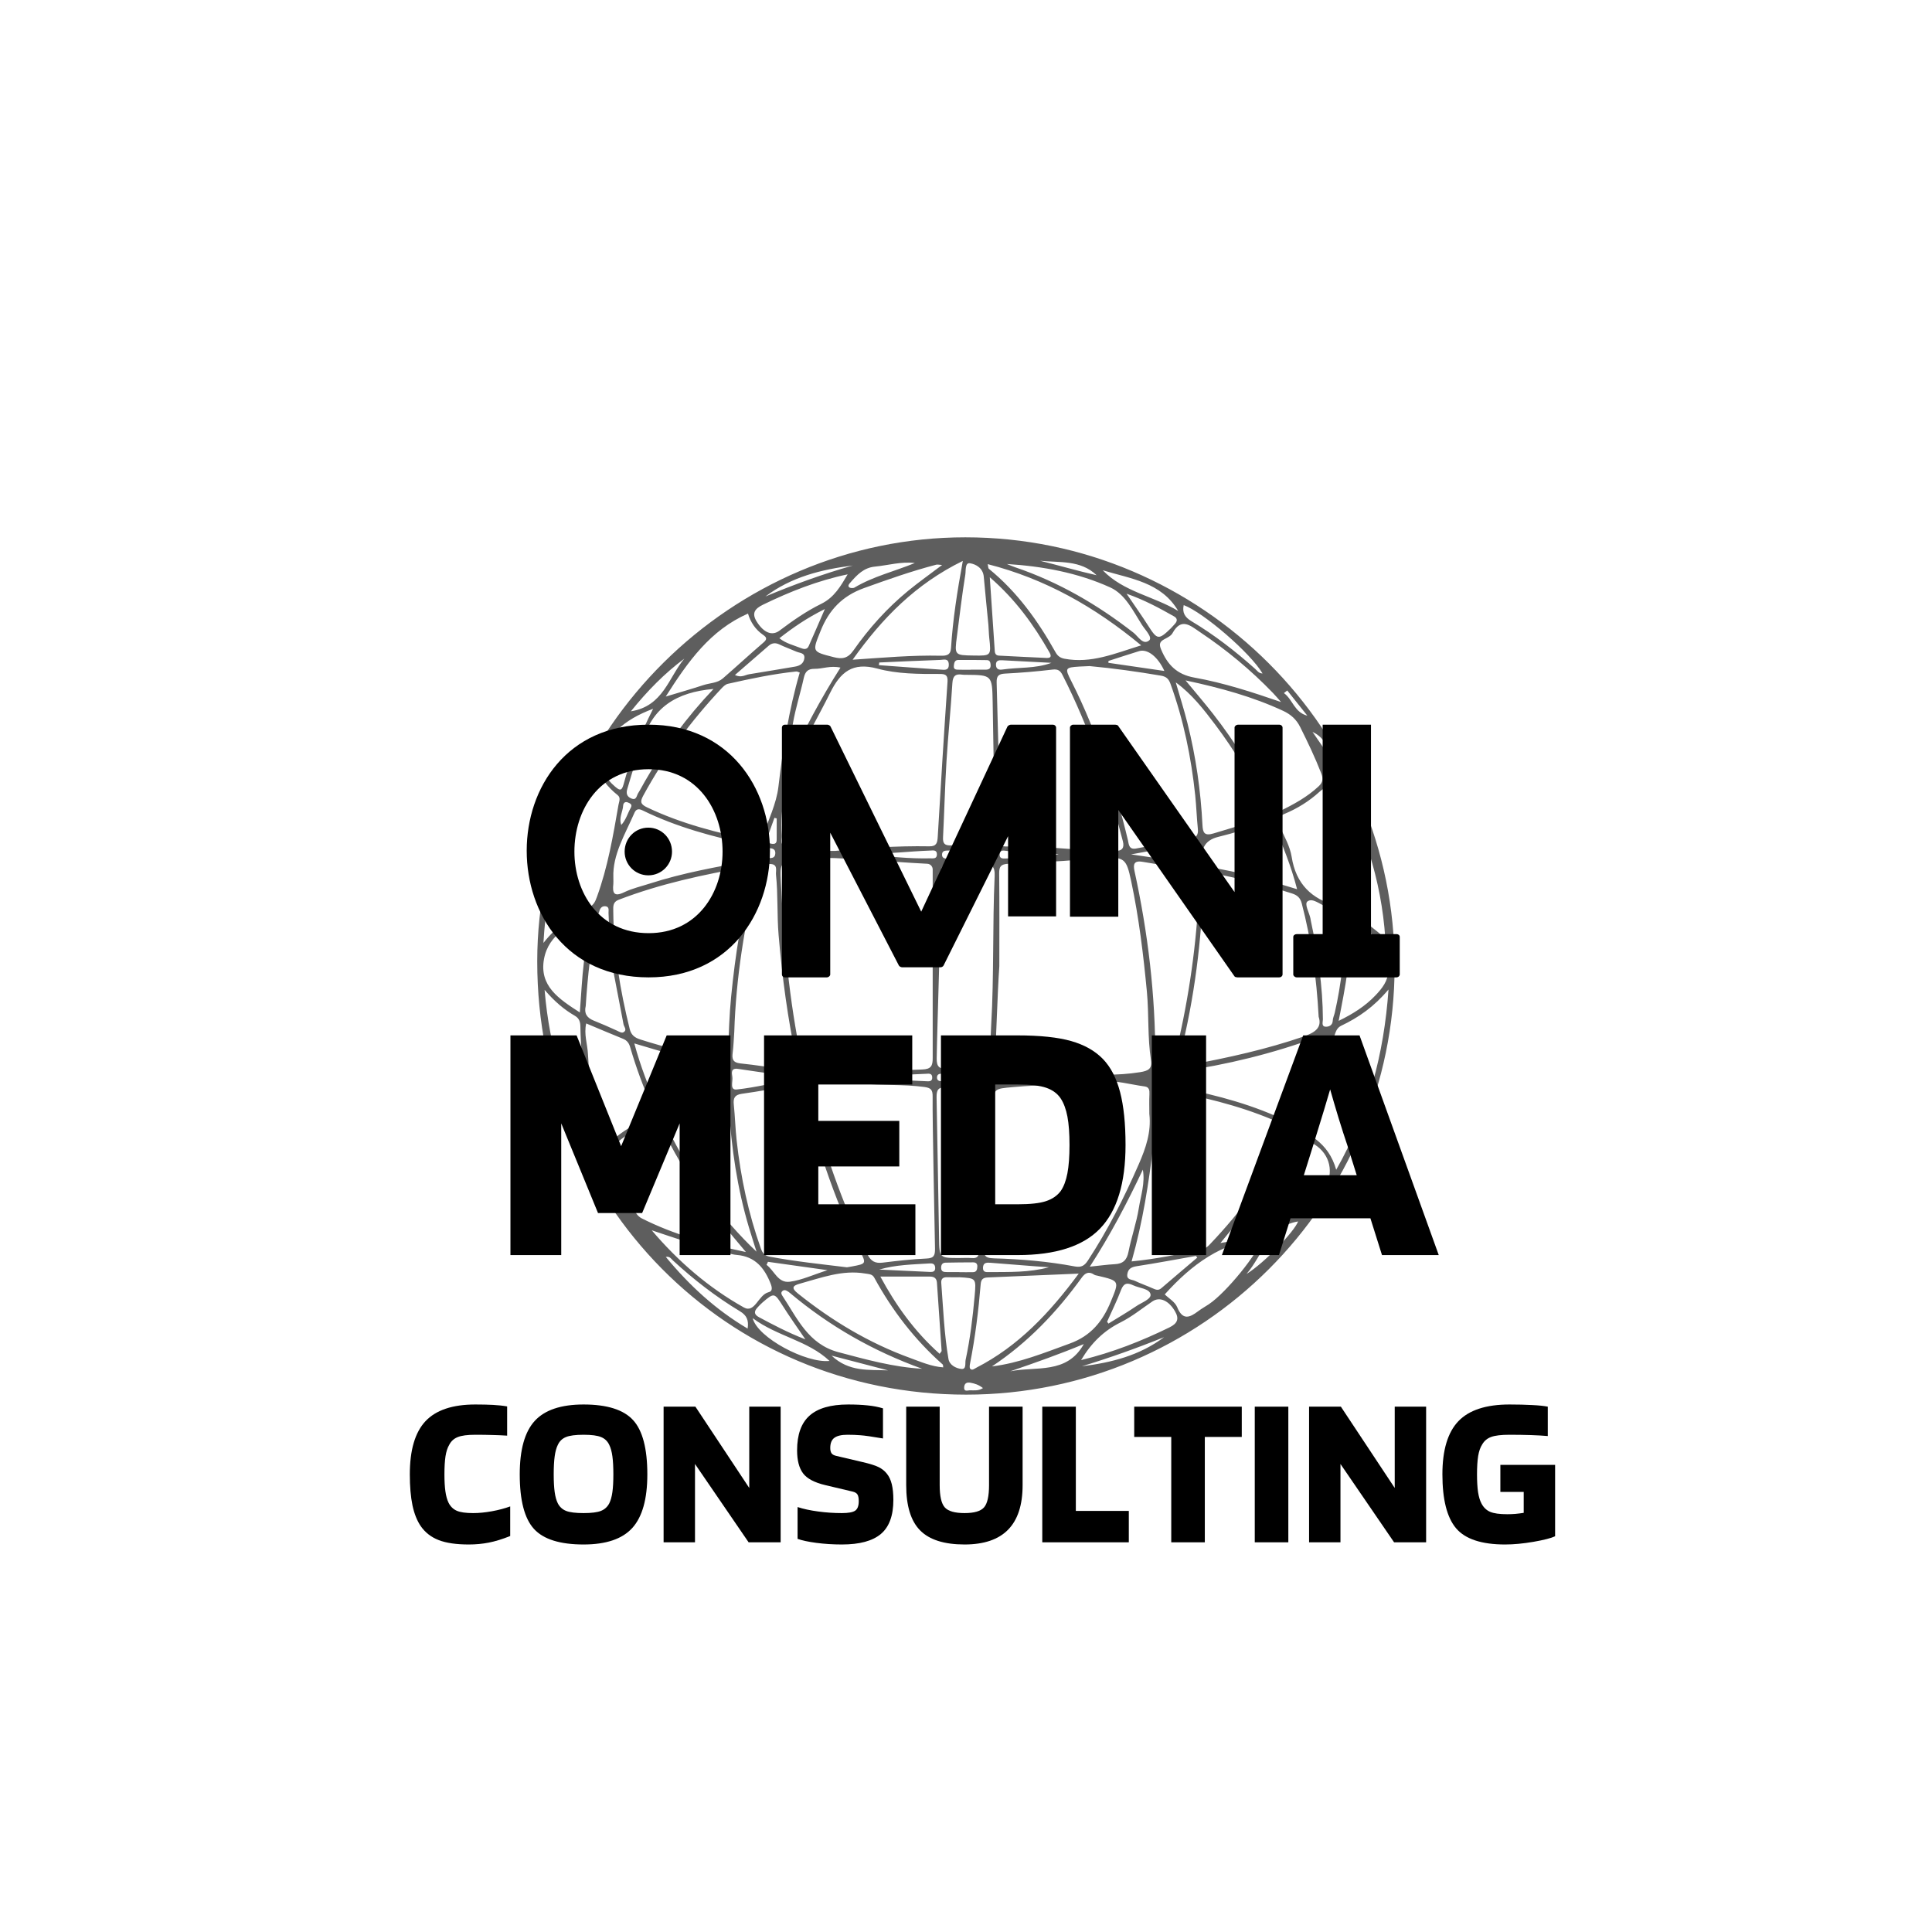 <svg xmlns="http://www.w3.org/2000/svg" xmlns:xlink="http://www.w3.org/1999/xlink" width="500" zoomAndPan="magnify" viewBox="0 0 375 375" height="500" preserveAspectRatio="xMidYMid meet" version="1.0"><defs><filter x="0%" y="0%" width="100%" height="100%" id="52863ff8c0"><feColorMatrix values="0 0 0 0 1 0 0 0 0 1 0 0 0 0 1 0 0 0 1 0" color-interpolation-filters="sRGB"/></filter><g/><mask id="0515496487"><g filter="url(#52863ff8c0)"><rect x="-37.5" width="450" fill="#000000" y="-37.5" height="450" fill-opacity="0.63"/></g></mask><clipPath id="c2d895582e"><path d="M 0.188 1.293 L 166.688 1.293 L 166.688 167.719 L 0.188 167.719 Z M 0.188 1.293 " clip-rule="nonzero"/></clipPath><clipPath id="86ec1f0a11"><rect x="0" width="167" y="0" height="168"/></clipPath></defs><g mask="url(#0515496487)"><g transform="matrix(1, 0, 0, 1, 104, 103)"><g clip-path="url(#86ec1f0a11)"><g clip-path="url(#c2d895582e)"><path fill="#000000" d="M 83.379 1.293 C 38.012 1.289 0.293 38.652 0.277 83.609 C 0.262 130.543 37.043 167.695 83.527 167.699 C 129.371 167.699 166.645 130.453 166.695 84.582 C 166.75 38.75 129.277 1.293 83.379 1.293 Z M 150.43 75.707 C 150.398 75.562 150.383 75.41 150.355 75.266 C 150.121 74.113 149.109 72.434 149.801 71.945 C 150.801 71.238 152.168 72.543 153.383 72.957 C 154.227 73.242 154.969 73.797 155.797 74.137 C 156.988 74.625 157.742 75.293 157.172 76.598 C 156.938 82.387 156.348 88.027 155.074 93.582 C 154.957 94.09 154.703 94.586 154.688 95.094 C 154.652 96.02 153.953 96.297 153.34 96.285 C 152.422 96.262 152.777 95.363 152.773 94.867 C 152.746 88.387 151.785 82.023 150.43 75.707 Z M 44.785 142.508 C 44.875 142.312 44.969 142.113 45.062 141.918 C 48.715 142.43 52.367 142.941 56.617 143.539 C 53.816 144.434 51.598 145.488 49.281 145.785 C 46.988 146.078 46.297 143.621 44.785 142.508 Z M 47.895 150.41 C 49.203 152.484 50.637 154.484 52.32 156.965 C 48.84 155.617 46.082 154.141 43.32 152.668 C 42.254 152.098 42.379 151.477 43.074 150.738 C 43.379 150.41 43.684 150.078 44.023 149.789 C 46.254 147.883 46.324 147.934 47.895 150.41 Z M 45.383 140.914 C 44.43 140.734 44.004 140.23 43.699 139.379 C 41.27 132.566 39.773 125.543 38.984 118.367 C 38.73 116.055 38.668 113.723 38.43 111.406 C 38.301 110.148 38.586 109.508 39.988 109.305 C 43.25 108.836 46.508 108.305 49.719 107.574 C 51.387 107.195 51.797 108.008 52.074 109.262 C 53.172 114.211 54.652 119.055 56.293 123.844 C 58.16 129.285 60.289 134.629 62.902 139.77 C 64.176 142.277 64.141 142.293 61.422 142.805 C 61.055 142.875 60.684 142.934 60.398 142.984 C 55.324 142.359 50.324 141.852 45.383 140.914 Z M 14.113 74.203 C 14.266 78.18 14.418 82.16 15.16 86.086 C 15.77 89.328 16.422 92.559 17.023 95.797 C 17.113 96.281 17.672 96.816 17.176 97.254 C 16.73 97.648 16.223 97.258 15.746 97.043 C 14.25 96.363 12.746 95.695 11.223 95.09 C 9.902 94.562 9.344 93.676 9.688 92.27 C 10.07 86.391 10.691 80.531 11.984 74.762 C 12.047 74.477 12.242 74.215 12.309 73.93 C 12.473 73.25 12.879 72.809 13.57 72.91 C 14.309 73.023 14.098 73.73 14.113 74.203 Z M 15.051 67.312 C 14.887 62.902 17.324 58.949 19.133 54.797 C 19.469 54.027 19.938 53.914 20.738 54.305 C 27.375 57.547 34.438 59.453 41.637 60.949 C 42.188 61.062 43.359 60.742 43.191 62.035 C 43.062 63.008 42.969 63.84 41.617 64.082 C 35.09 65.258 28.555 66.43 22.223 68.469 C 20.52 69.02 18.746 69.418 17.145 70.188 C 15.113 71.164 14.867 70.277 15.047 68.582 C 15.078 68.285 15.051 67.98 15.051 67.312 Z M 122.004 27.234 C 118.305 26.695 114.719 26.176 111.137 25.652 C 111.141 25.531 111.148 25.41 111.156 25.285 C 113.133 24.652 115.105 23.996 117.09 23.387 C 118.707 22.891 120.734 24.445 122.004 27.234 Z M 118.891 18.492 C 117.629 16.508 116.258 14.586 114.668 12.238 C 118.195 13.484 121.062 15.043 123.902 16.652 C 124.594 17.047 124.527 17.594 124.012 18.133 C 123.754 18.402 123.52 18.699 123.254 18.961 C 120.895 21.246 120.605 21.188 118.891 18.492 Z M 121.34 28.145 C 122.414 28.328 122.855 28.805 123.195 29.746 C 125.734 36.758 127.215 44 127.992 51.395 C 128.219 53.555 128.281 55.734 128.504 57.898 C 128.621 59.008 128.227 59.59 127.152 59.777 C 123.613 60.406 120.07 61 116.543 61.691 C 115.09 61.977 115.105 60.836 114.934 60.102 C 113.738 55.023 112.254 50.035 110.559 45.109 C 108.691 39.676 106.559 34.352 103.945 29.223 C 102.645 26.664 102.73 26.559 105.508 26.379 C 106.18 26.336 106.855 26.32 107.492 26.289 C 112.164 26.719 116.758 27.367 121.34 28.145 Z M 140.371 56.098 C 137.441 57.008 134.496 57.871 131.562 58.762 C 129.77 59.309 129.469 58.609 129.398 57.156 C 129.066 50.473 128.117 43.871 126.488 37.379 C 125.82 34.715 124.977 32.09 124.215 29.449 C 127.348 31.734 129.633 34.688 131.883 37.668 C 135.605 42.594 138.715 47.895 141.562 53.367 C 142.418 55.004 142.07 55.574 140.371 56.098 Z M 143.242 57.035 C 144.914 61.008 146.582 64.98 147.766 69.594 C 141.848 67.766 136.352 66.191 130.688 65.328 C 130.195 65.25 129.902 65.004 129.727 64.527 C 128.809 62.016 129.793 60.094 132.418 59.449 C 135.473 58.707 138.461 57.766 141.406 56.664 C 142.074 56.414 142.785 55.949 143.242 57.035 Z M 128.625 71.594 C 128.047 82.109 126.453 92.445 123.906 102.652 C 123.496 104.293 122.305 104.605 121.074 104.523 C 119.734 104.434 120.242 103.117 120.242 102.344 C 120.266 90.109 118.816 78.047 116.215 66.105 C 115.941 64.848 116.02 63.965 117.812 64.285 C 121.039 64.863 124.301 65.25 127.551 65.695 C 128.555 65.836 128.664 66.473 128.637 67.316 C 128.59 68.742 128.625 70.168 128.625 71.594 Z M 121.527 107.422 C 121.027 107.258 120.148 107.551 120.293 106.574 C 120.453 105.52 121.352 105.465 122.184 105.426 C 122.695 105.402 123.074 105.562 122.926 106.238 C 122.652 106.82 122.676 107.797 121.527 107.422 Z M 121.984 109.43 C 121.539 110.676 121.109 111.922 120.672 113.168 C 120.523 113.16 120.371 113.148 120.223 113.141 C 120.223 111.801 120.223 110.465 120.223 109.129 C 120.223 108.43 120.539 108.219 121.215 108.414 C 121.75 108.57 122.258 108.676 121.984 109.43 Z M 90.383 104.562 C 88.789 104.609 89.031 103.473 89.094 102.543 C 89.477 96.543 89.559 90.535 89.969 84.523 C 89.969 78.516 90.004 72.508 89.941 66.5 C 89.93 65.164 90.285 64.754 91.684 64.656 C 97.371 64.273 103.09 64.309 108.746 63.453 C 109.039 63.406 109.344 63.438 109.645 63.43 C 114.293 63.363 114.605 63.539 115.559 68.023 C 117.062 75.113 117.93 82.293 118.613 89.512 C 119.027 93.93 118.715 98.375 119.402 102.758 C 119.672 104.484 118.832 104.859 117.305 105.105 C 108.289 106.562 99.363 104.305 90.383 104.562 Z M 102.281 105.988 C 98.324 106.559 94.387 107.066 90.406 106.871 C 89.867 106.844 89.082 107.086 89.109 106.109 C 89.133 105.336 89.77 105.398 90.273 105.422 C 94.273 105.598 98.277 105.797 102.281 105.988 Z M 88.289 102.703 C 88.316 104.094 87.781 104.535 86.418 104.465 C 84.242 104.352 82.055 104.305 79.883 104.426 C 78.32 104.512 77.789 104.062 77.812 102.438 C 77.898 96.426 78.727 72.379 78.668 66.363 C 78.652 65.066 79.082 64.664 80.348 64.719 C 82.449 64.809 84.566 64.871 86.66 64.719 C 88.516 64.586 89.145 65.145 89.059 67.074 C 88.629 76.688 88.953 86.324 88.391 95.938 C 88.258 98.188 88.246 100.449 88.289 102.703 Z M 74.973 104.59 C 68.371 104.801 61.773 105.16 55.176 105.543 C 52.867 105.68 52.02 104.719 51.543 102.453 C 49.184 91.207 48.16 79.82 47.578 68.379 C 47.363 64.109 47.441 64.383 51.641 63.797 C 55.953 63.195 60.172 63.711 64.43 63.934 C 67.988 64.121 72.301 64.48 75.992 64.656 C 76.574 64.684 77.035 65.168 77.035 65.754 L 77.035 102.301 C 77.055 103.879 76.738 104.531 74.973 104.59 Z M 75.707 106.863 C 71.938 106.703 68.164 106.512 64.391 106.332 C 64.391 106.199 64.391 106.066 64.395 105.934 C 68.18 105.762 71.965 105.578 75.75 105.422 C 76.227 105.402 76.883 105.27 76.941 106.051 C 77.012 107.008 76.266 106.887 75.707 106.863 Z M 38.148 105.996 C 38.023 105.25 37.84 104.25 39.27 104.473 C 41.762 104.863 44.266 105.191 46.762 105.551 C 47.859 105.707 48.953 105.875 50.047 106.035 C 50.07 106.172 50.094 106.309 50.117 106.445 C 46.422 107.152 42.75 108.051 39.02 108.469 C 37.57 108.633 38.301 106.879 38.148 105.996 Z M 48.762 104.809 C 45.789 104.129 42.738 103.738 39.699 103.406 C 38.215 103.242 38.062 102.535 38.215 101.324 C 38.383 99.984 38.426 98.629 38.523 97.281 C 38.855 86.824 40.492 76.562 43.012 66.418 C 43.41 64.812 44.371 64.629 45.613 64.707 C 47.039 64.797 46.543 66.043 46.621 66.785 C 47.027 70.664 46.797 74.566 47.125 78.473 C 47.812 86.676 48.914 94.801 50.617 102.844 C 51.008 104.691 50.898 105.293 48.762 104.809 Z M 45.879 60.789 C 45.023 60.688 44.703 60.25 45.004 59.414 C 45.441 58.191 45.879 56.965 46.316 55.738 C 46.465 55.781 46.613 55.82 46.758 55.859 C 46.758 57.117 46.77 58.375 46.754 59.633 C 46.75 60.219 46.836 60.898 45.879 60.789 Z M 45.316 61.617 C 45.965 61.684 46.512 61.801 46.488 62.617 C 46.453 63.641 45.707 63.547 45.035 63.547 C 44.527 63.547 43.871 63.672 44.016 62.816 C 44.133 62.121 44.402 61.523 45.316 61.617 Z M 76.523 63.602 C 72.488 63.691 68.484 63.285 64.477 62.75 C 68.523 62.719 72.527 62.242 76.551 62.094 C 77.098 62.074 77.871 61.902 77.855 62.855 C 77.836 63.781 77.078 63.586 76.523 63.602 Z M 87.09 106.875 C 85.664 106.879 84.242 106.875 82.82 106.875 C 82.82 106.875 82.82 106.871 82.82 106.867 C 81.473 106.867 80.125 106.875 78.777 106.863 C 78.309 106.855 77.867 106.75 77.871 106.137 C 77.875 105.527 78.312 105.406 78.781 105.406 C 81.551 105.395 84.32 105.398 87.09 105.406 C 87.559 105.41 88.016 105.504 87.996 106.121 C 87.977 106.684 87.59 106.875 87.09 106.875 Z M 87.879 109.652 C 87.473 116.77 87.133 123.895 86.727 131.012 C 86.559 133.934 86.219 136.844 86.062 139.766 C 86.008 140.805 85.73 141.281 84.637 141.191 C 83.816 141.125 82.984 141.18 82.16 141.18 C 78.363 141.18 78.32 141.18 78.27 137.277 C 78.219 132.922 77.855 114.75 77.789 110.02 C 77.77 108.629 78.055 107.965 79.625 108.059 C 81.871 108.188 84.133 108.152 86.383 108.082 C 87.59 108.043 87.945 108.492 87.879 109.652 Z M 79.859 62.09 C 81.281 62.082 82.707 62.09 84.129 62.09 C 84.129 62.086 84.129 62.082 84.129 62.078 C 85.328 62.078 86.527 62.059 87.723 62.09 C 88.277 62.102 89.02 61.934 88.996 62.887 C 88.98 63.602 88.434 63.68 87.895 63.719 C 85.199 63.918 82.504 63.863 79.812 63.668 C 79.367 63.633 78.891 63.574 78.852 62.969 C 78.809 62.25 79.285 62.094 79.859 62.09 Z M 90.039 62.758 C 90.113 61.973 90.758 62.074 91.234 62.141 C 94.641 62.629 98.078 62.488 101.477 62.77 C 98.086 63.793 94.641 63.457 91.23 63.629 C 90.641 63.66 89.949 63.684 90.039 62.758 Z M 128.621 64.426 C 128.5 65.191 127.789 64.641 127.32 64.57 C 123.578 64.016 119.832 63.469 115.539 62.836 C 119.797 62.062 123.516 61.371 127.242 60.715 C 127.715 60.629 128.457 60.363 128.562 61.09 C 128.723 62.188 128.797 63.344 128.621 64.426 Z M 113.953 60.305 C 114.266 61.535 113.824 62.18 112.52 62.172 C 111.621 62.168 110.719 62.172 109.816 62.172 C 103.672 61.895 97.555 61.121 91.387 61.301 C 90.316 61.332 89.945 60.938 89.961 59.871 C 90.129 49.723 89.68 39.582 89.449 29.438 C 89.418 28.137 89.883 27.805 91.121 27.742 C 94.188 27.586 97.258 27.328 100.309 26.965 C 101.328 26.844 101.797 27.16 102.219 27.992 C 107.465 38.281 111.098 49.152 113.953 60.305 Z M 90.559 26.957 C 89.902 27.051 89.348 26.91 89.316 26.07 C 89.281 25.18 89.883 25.125 90.516 25.156 C 93.707 25.316 96.895 25.488 100.082 25.656 C 96.98 26.805 93.719 26.492 90.559 26.957 Z M 99.102 24.707 C 96.031 24.578 92.961 24.41 89.891 24.254 C 89.34 24.227 89.121 23.902 89.086 23.383 C 88.777 18.766 88.461 14.148 88.117 9.043 C 93.176 13.43 96.676 18.336 99.699 23.625 C 100.18 24.465 99.906 24.742 99.102 24.707 Z M 87.332 26.98 C 86.363 26.98 85.391 26.98 84.422 26.98 C 84.422 26.988 84.422 26.992 84.422 26.996 C 83.676 26.996 82.93 27.02 82.184 26.988 C 81.691 26.969 81.043 27.055 81.141 26.227 C 81.199 25.707 81.277 25.109 81.973 25.102 C 83.84 25.082 85.703 25.098 87.57 25.129 C 88.141 25.141 88.25 25.574 88.281 26.066 C 88.32 26.762 87.945 26.98 87.332 26.98 Z M 82.789 27.953 C 83.012 27.988 83.242 27.977 83.465 27.98 C 88.531 28.02 88.578 28.02 88.676 33.254 C 88.754 37.238 89.027 54.68 89.113 59.414 C 89.145 61.016 88.465 61.281 87.082 61.199 C 84.91 61.07 82.727 61.031 80.551 61.094 C 79.324 61.129 78.984 60.68 79.043 59.523 C 79.293 54.57 79.414 49.609 79.719 44.66 C 80.027 39.641 80.551 34.633 80.855 29.609 C 80.941 28.18 81.488 27.746 82.789 27.953 Z M 78.598 26.973 C 74.594 26.707 70.59 26.398 66.59 26.105 C 66.613 25.934 66.637 25.762 66.664 25.59 C 70.617 25.414 74.57 25.223 78.527 25.09 C 79.16 25.066 80.129 24.699 80.16 25.973 C 80.188 27.199 79.297 27.016 78.598 26.973 Z M 78.375 27.816 C 79.41 27.816 80.008 27.953 79.914 29.32 C 79.223 39.359 78.609 49.406 78.012 59.453 C 77.945 60.57 77.781 61.293 76.402 61.27 C 69.941 61.152 63.504 61.629 58.145 62.156 C 54.273 62.285 51.57 61.516 48.809 61.281 C 47.207 61.148 47.809 60.027 47.738 59.109 C 46.938 48.551 52.766 40.289 57.129 31.48 C 59.125 27.449 61.469 25.469 66.285 26.773 C 70.168 27.824 74.312 27.828 78.375 27.816 Z M 49.141 44.934 C 48.633 42.379 49.488 39.93 49.895 37.484 C 50.398 34.488 51.359 31.574 52.012 28.598 C 52.281 27.375 52.805 26.805 54.105 26.82 C 55.66 26.84 57.184 26.141 59.133 26.586 C 55.297 32.621 52.105 38.684 49.141 44.934 Z M 52.965 22.41 C 52.641 23.141 51.996 23.012 51.426 22.785 C 50.059 22.234 48.578 21.918 47.277 20.883 C 49.91 18.824 52.574 16.969 56.102 15.215 C 54.887 18.016 53.941 20.219 52.965 22.41 Z M 47.293 22.094 C 48.367 22.613 49.504 23.008 50.598 23.492 C 51.223 23.77 52.262 23.676 52.121 24.777 C 51.988 25.805 51.246 26.238 50.262 26.398 C 47.309 26.875 44.367 27.414 41.41 27.871 C 40.621 27.992 39.898 28.617 38.648 28.02 C 40.945 26.027 43.07 24.168 45.211 22.328 C 45.836 21.793 46.508 21.715 47.293 22.094 Z M 50.539 27.336 C 50.734 27.312 50.949 27.453 51.23 27.539 C 49.105 34.816 47.973 42.223 47.09 49.711 C 46.695 53.059 45.074 56.262 44.008 59.531 C 43.773 60.262 43.305 60.312 42.598 60.168 C 35.395 58.695 28.293 56.91 21.613 53.719 C 20.391 53.133 20.168 52.684 20.852 51.438 C 24.992 43.824 30.121 36.945 36.031 30.633 C 36.379 30.258 36.82 29.832 37.285 29.727 C 41.668 28.738 46.062 27.805 50.539 27.336 Z M 21.184 48.637 C 20.738 49.414 20.332 50.215 19.855 50.969 C 19.547 51.453 19.562 52.422 18.512 51.973 C 17.641 51.598 17.512 50.957 17.758 50.137 C 18.277 48.422 18.762 46.695 19.316 44.988 C 19.711 43.781 20.32 42.637 20.621 41.41 C 22.371 34.305 27.359 31.336 34.492 30.727 C 29.234 36.262 24.875 42.203 21.184 48.637 Z M 17.867 52.754 C 18.312 52.945 18.82 53.125 18.402 53.855 C 17.805 54.902 17.504 56.121 16.594 57.121 C 16.074 55.719 16.887 54.578 16.953 53.367 C 16.98 52.891 17.316 52.52 17.867 52.754 Z M 15.035 73.863 C 15.027 72.961 14.926 72.094 16.051 71.66 C 24.148 68.543 32.574 66.742 41.121 65.25 C 42.168 65.121 42.367 65.605 42.098 66.582 C 39.941 74.398 38.707 82.387 37.914 90.438 C 37.562 94.02 37.453 97.629 37.324 101.227 C 37.285 102.453 37.059 103.016 35.652 102.715 C 30.48 101.609 25.344 100.375 20.301 98.766 C 19.211 98.422 18.516 97.91 18.227 96.734 C 16.367 89.219 15.098 81.629 15.035 73.863 Z M 35.941 103.738 C 37.703 104.02 37.324 105.418 37.262 106.531 C 37.203 107.574 37.871 108.828 35.945 109.293 C 32.391 110.145 28.914 111.332 25.434 112.469 C 24.594 112.742 24.023 112.875 23.617 111.938 C 21.906 107.98 20.312 103.984 19.121 99.527 C 24.84 101.254 30.309 102.844 35.941 103.738 Z M 28.738 112.246 C 30.875 111.574 33.059 111.047 35.195 110.371 C 36.684 109.898 37.359 109.973 37.477 111.902 C 37.957 119.832 39.105 127.672 41.387 135.309 C 41.852 136.863 42.355 138.402 42.84 139.949 C 35.949 133.426 30.668 125.926 26.418 117.703 C 24.332 113.664 24.371 113.617 28.738 112.246 Z M 52.988 108.957 C 52.668 107.723 52.805 107.246 54.258 106.957 C 57.301 106.352 60.27 107.059 63.211 107.324 C 67.25 107.691 71.305 107.461 75.336 107.969 C 76.75 108.145 77.039 108.578 77.023 109.863 C 76.965 114.82 77.414 134.488 77.484 139.363 C 77.5 140.645 77.297 141.223 75.824 141.281 C 72.984 141.402 70.145 141.734 67.32 142.078 C 65.855 142.258 65.043 141.809 64.355 140.438 C 59.316 130.391 55.789 119.809 52.988 108.957 Z M 76.453 142.23 C 77.082 142.191 77.473 142.363 77.516 143.047 C 77.566 143.812 77.059 143.91 76.496 143.883 C 73.215 143.738 69.934 143.578 66.656 143.422 C 69.895 142.48 73.18 142.434 76.453 142.23 Z M 76.543 144.785 C 77.332 144.785 77.805 145.133 77.859 145.977 C 78.16 150.383 78.473 154.789 78.766 159.199 C 78.773 159.305 78.625 159.418 78.379 159.773 C 73.504 155.445 69.844 150.293 66.879 144.785 C 70.152 144.785 73.348 144.781 76.543 144.785 Z M 79.535 142.082 C 81.316 142.043 83.102 142.031 84.883 142.023 C 85.402 142.02 85.727 142.27 85.699 142.832 C 85.672 143.371 85.586 143.906 84.883 143.926 C 83.992 143.949 83.102 143.93 82.211 143.93 C 82.211 143.922 82.211 143.918 82.211 143.91 C 81.395 143.91 80.574 143.914 79.758 143.906 C 79.219 143.902 78.699 143.867 78.676 143.125 C 78.656 142.516 78.887 142.094 79.535 142.082 Z M 86.348 146.273 C 86.426 145.297 86.828 144.988 87.73 144.953 C 93.41 144.727 99.086 144.477 105.379 144.207 C 99.684 151.91 93.621 158.309 85.5 162.477 C 85.125 162.668 84.688 163.086 84.316 162.66 C 84.141 162.453 84.23 161.953 84.297 161.605 C 85.289 156.535 85.926 151.418 86.348 146.273 Z M 86.797 143.043 C 86.84 142.047 87.531 142.051 88.223 142.102 C 91.133 142.32 94.043 142.562 96.953 142.789 C 97.836 142.859 98.723 142.91 99.609 142.969 C 95.77 144.016 91.883 143.883 88.008 143.914 C 87.414 143.922 86.758 143.98 86.797 143.043 Z M 104.605 142.812 C 99.438 141.84 94.191 141.391 88.945 141.246 C 87.004 141.195 86.91 140.594 87.043 138.898 C 87.668 130.812 88.113 122.715 88.617 114.621 C 88.668 113.797 88.637 112.969 88.676 112.145 C 88.859 108.219 88.875 108.344 92.676 108.004 C 98.352 107.496 104.051 107.504 109.73 106.918 C 112.488 106.633 115.367 107.5 118.188 107.879 C 119.055 107.996 119.141 108.617 119.102 109.383 C 119.039 110.66 119.086 111.938 119.086 113.215 C 119.484 116.707 118.398 119.855 117.023 123 C 114.195 129.469 111.035 135.75 107.16 141.664 C 106.508 142.66 105.895 143.055 104.605 142.812 Z M 117.824 124.031 C 118.293 126.605 117.43 129.062 117.039 131.52 C 116.582 134.375 115.594 137.141 115.035 139.984 C 114.723 141.578 113.98 142.293 112.402 142.375 C 110.914 142.457 109.43 142.664 107.531 142.859 C 111.555 136.648 114.801 130.434 117.824 124.031 Z M 115.941 146.469 C 117.125 147.039 119.102 147.105 119.316 148.215 C 119.5 149.168 117.59 149.816 116.559 150.52 C 114.805 151.719 112.953 152.785 111.145 153.906 C 111.059 153.785 110.973 153.66 110.887 153.539 C 111.797 151.496 112.797 149.488 113.59 147.398 C 114.094 146.066 114.777 145.906 115.941 146.469 Z M 116.266 145.605 C 115.68 145.328 114.625 145.453 114.816 144.289 C 114.984 143.234 115.637 142.922 116.668 142.762 C 120.5 142.172 124.309 141.449 128.129 140.777 C 128.215 140.883 128.301 140.992 128.387 141.102 C 126.059 143.082 123.723 145.051 121.41 147.043 C 120.84 147.531 120.355 147.344 119.773 147.082 C 118.617 146.559 117.41 146.152 116.266 145.605 Z M 115.641 141.84 C 117.832 134.113 118.992 126.559 119.895 118.926 C 120.266 115.801 121.879 112.832 122.848 109.77 C 123.195 108.684 123.961 108.891 124.652 109.027 C 131.785 110.445 138.789 112.297 145.41 115.41 C 146.602 115.969 146.691 116.562 146.086 117.668 C 141.934 125.266 136.879 132.191 130.902 138.453 C 130.496 138.883 130.102 139.277 129.449 139.422 C 125.004 140.418 120.555 141.359 115.641 141.84 Z M 143.02 124.801 C 144.398 122.578 145.695 120.305 147.039 118.059 C 147.363 117.516 147.52 116.684 148.492 117.18 C 149.223 117.551 149.379 118.164 149.184 118.883 C 147.703 124.402 145.691 129.711 142.918 134.719 C 142.645 135.211 142.246 135.531 141.746 135.715 C 138.887 136.773 136.023 137.816 132.883 138.27 C 136.496 133.906 140.055 129.574 143.02 124.801 Z M 149.047 116.375 C 148.547 116.16 148.156 115.887 148.523 115.203 C 149.102 114.121 149.602 113 150.383 111.383 C 150.73 113.316 150.094 114.484 149.953 115.719 C 149.91 116.113 149.656 116.633 149.047 116.375 Z M 147.727 114.449 C 147.332 115.262 146.797 115.113 146.09 114.766 C 139.453 111.5 132.379 109.613 125.164 108.184 C 124.516 108.055 123.52 108.125 123.754 106.926 C 123.91 106.137 123.844 105.156 124.93 105 C 134.086 103.676 143.035 101.508 151.738 98.293 C 152.656 104.344 150.184 109.395 147.727 114.449 Z M 149.02 98.188 C 141.812 100.668 134.402 102.297 126.934 103.688 C 124.539 104.133 124.5 104.016 125.094 101.656 C 127.852 90.703 129.23 79.559 129.594 68.289 C 129.641 66.73 129.77 66.125 131.652 66.512 C 136.762 67.57 141.805 68.832 146.777 70.418 C 147.855 70.762 148.402 71.324 148.668 72.348 C 150.508 79.414 151.539 86.598 151.949 94.348 C 152.656 96.469 151.223 97.426 149.02 98.188 Z M 158.137 75.82 C 162.598 77.457 165.551 81.418 165.473 85.359 C 165.43 87.414 164.273 88.832 162.977 90.203 C 161.008 92.277 158.648 93.777 155.832 95.148 C 157.129 88.594 158.344 82.316 158.137 75.82 Z M 154.875 47.129 C 160.656 57.125 164.105 67.68 164.887 79.117 C 162.922 77.445 161.027 75.879 158.891 74.648 C 158.039 74.156 158.113 73.461 158.125 72.723 C 158.258 64.867 156.781 57.266 154.5 49.793 C 154.16 48.68 154.176 48.676 154.875 47.129 Z M 156.891 67.867 C 156.977 69.215 157.074 70.559 157.148 71.625 C 157.504 73.406 156.941 73.676 155.699 72.934 C 155.633 72.895 155.57 72.848 155.5 72.828 C 150.574 71.512 147.543 68.574 146.715 63.336 C 146.395 61.316 145.328 59.387 144.422 57.508 C 143.805 56.23 143.871 55.578 145.293 54.988 C 147.785 53.949 150.09 52.531 152.094 50.703 C 153.078 49.801 153.414 49.875 153.812 51.211 C 155.441 56.66 156.535 62.191 156.891 67.867 Z M 153.793 43.465 C 152.781 41.996 151.77 40.527 150.758 39.059 C 152.621 39.938 153.621 41.422 153.793 43.465 Z M 145.852 31.02 C 147.152 32.648 148.453 34.281 149.758 35.914 C 147.211 35.266 146.957 32.805 145.211 31.527 C 145.426 31.355 145.641 31.188 145.852 31.02 Z M 148.363 38.113 C 149.832 41.055 151.25 44.012 152.441 47.078 C 152.871 48.18 152.75 48.879 151.926 49.645 C 149.703 51.719 147.078 53.145 144.371 54.457 C 143.043 55.102 142.859 54.004 142.496 53.262 C 139.414 46.977 135.75 41.059 131.445 35.547 C 129.84 33.488 128.133 31.512 126.117 29.066 C 133 30.539 139.172 32.246 145.035 34.965 C 146.531 35.66 147.621 36.621 148.363 38.113 Z M 143.059 31.484 C 143.613 32.059 144.125 32.672 144.656 33.27 C 139.066 31.344 133.535 29.539 127.828 28.52 C 124.406 27.91 122.621 26.023 121.379 23.082 C 120.973 22.113 121.039 21.582 121.965 21.09 C 122.555 20.773 123.285 20.438 123.578 19.902 C 125.289 16.777 127.051 18.441 128.918 19.691 C 134.051 23.125 138.773 27.039 143.059 31.484 Z M 125.758 14.449 C 129.637 15.906 138.742 23.766 141.059 27.719 C 140.312 27.707 140.008 27.168 139.621 26.824 C 135.762 23.379 131.684 20.215 127.238 17.559 C 125.953 16.789 125.449 15.875 125.758 14.449 Z M 124.691 15.59 C 119.934 12.707 114.082 11.895 110.039 7.688 C 115.465 9.34 121.414 10 124.691 15.59 Z M 108.852 8.652 C 105.141 7.805 101.531 6.75 97.883 5.844 C 101.688 6.234 105.727 5.648 108.852 8.652 Z M 111.504 11.023 C 114.441 12.355 115.941 15.621 117.684 18.328 C 118.297 19.281 119.75 20.723 119.047 21.309 C 117.859 22.297 116.914 20.508 115.996 19.793 C 109.016 14.348 101.465 9.965 93.059 7.113 C 92.508 6.926 91.977 6.688 91.434 6.473 C 98.414 6.91 105.215 8.168 111.504 11.023 Z M 117.5 22.262 C 112.367 23.848 107.793 25.836 102.617 24.859 C 101.762 24.695 101.266 24.289 100.895 23.625 C 97.469 17.504 93.434 11.871 87.934 7.402 C 87.801 7.297 87.828 7 87.715 6.5 C 98.879 9.359 108.453 14.762 117.5 22.262 Z M 84.273 6.328 C 85.441 6.512 86.801 7.27 86.949 8.934 C 87.223 12.059 87.555 15.176 87.848 18.297 C 87.922 19.117 87.918 19.945 88.008 20.762 C 88.395 24.293 88.402 24.293 84.973 24.238 C 81.262 24.184 81.258 24.18 81.742 20.488 C 82.262 16.492 82.723 12.484 83.371 8.512 C 83.492 7.766 83.277 6.168 84.273 6.328 Z M 80.59 22.805 C 80.5 24.191 79.66 24.297 78.59 24.273 C 73.035 24.145 67.504 24.648 61.496 25.051 C 67.227 16.984 73.742 10.344 82.883 5.875 C 81.789 11.824 80.941 17.285 80.59 22.805 Z M 78.863 6.664 C 76.539 8.426 74.355 9.969 72.293 11.656 C 68.199 15.016 64.672 18.934 61.645 23.258 C 60.574 24.789 59.484 24.977 57.855 24.562 C 53.547 23.461 53.637 23.547 55.297 19.41 C 56.914 15.379 59.5 12.66 63.711 11.145 C 68.336 9.48 72.957 7.848 77.711 6.609 C 77.98 6.539 78.297 6.633 78.863 6.664 Z M 65.812 6.98 C 68.395 6.727 70.93 5.961 73.566 6.285 C 69.625 7.902 65.5 8.871 61.852 11.051 C 61.594 11.199 61.027 11.172 60.82 10.984 C 60.484 10.68 60.848 10.309 61.078 10.043 C 62.363 8.578 63.641 7.195 65.812 6.98 Z M 61.52 6.766 C 55.738 8.414 50.098 10.461 44.566 12.777 C 49.605 8.977 55.449 7.535 61.52 6.766 Z M 44.105 14.367 C 49.348 11.82 54.73 9.688 60.531 8.48 C 59.18 10.762 57.934 12.961 55.402 14.203 C 52.531 15.613 49.879 17.461 47.309 19.395 C 45.855 20.492 44.238 19.816 42.883 17.66 C 41.844 16.004 42.535 15.133 44.105 14.367 Z M 41.184 16.094 C 41.688 17.793 42.641 19.199 44.094 20.211 C 44.805 20.703 44.965 21.043 44.199 21.703 C 41.531 23.996 38.949 26.383 36.293 28.688 C 35.234 29.605 33.781 29.559 32.52 29.98 C 30.281 30.719 28.008 31.359 25.219 32.203 C 29.559 25.375 33.848 19.324 41.184 16.094 Z M 28.828 24.84 C 25.781 28.477 24.738 34.078 18.453 35.066 C 21.695 31.043 25.008 27.688 28.828 24.84 Z M 15.793 38.684 C 17.641 36.945 19.844 35.664 22.766 34.578 C 20.215 39.641 18.336 44.359 17.023 49.281 C 16.648 50.684 16.164 50.336 15.379 49.676 C 11.66 46.527 11.746 42.492 15.793 38.684 Z M 11.453 45.227 C 12.457 47.91 13.941 49.801 15.887 51.332 C 16.543 51.852 16.152 52.625 16.043 53.246 C 14.996 59.266 13.973 65.293 11.871 71.062 C 11.574 71.879 11.297 72.625 10.355 73.102 C 7.16 74.727 4.137 76.637 1.48 80.02 C 2.215 67.406 5.328 56.16 11.453 45.227 Z M 1.59 83.152 C 2.496 78.172 6.941 76.414 10.969 73.875 C 10.363 77.453 9.727 80.57 9.336 83.723 C 8.953 86.82 8.824 89.953 8.547 93.516 C 4.473 90.891 0.641 88.387 1.59 83.152 Z M 12.195 121.332 C 11.461 121.664 11.379 120.832 11.168 120.445 C 5.914 110.871 2.656 100.684 1.707 89.133 C 3.691 91.441 5.516 92.973 7.594 94.172 C 8.438 94.656 8.637 95.383 8.652 96.242 C 8.793 104.266 10.09 112.102 12.492 119.758 C 12.676 120.348 12.879 121.02 12.195 121.332 Z M 13.164 117.996 C 11.551 112.633 10.363 107.195 10.121 101.598 C 10.035 99.656 9.301 97.758 9.781 95.648 C 12.281 96.695 14.602 97.691 16.941 98.633 C 17.727 98.949 18.102 99.512 18.32 100.266 C 19.473 104.223 20.887 108.086 22.582 111.836 C 23.113 113.004 22.922 113.551 21.777 114.047 C 19.223 115.148 16.828 116.543 14.746 118.422 C 13.965 119.129 13.578 119.379 13.164 117.996 Z M 18.98 131.703 C 17.141 128.551 15.773 125.18 14.414 121.801 C 14.035 120.867 14.223 120.234 14.875 119.594 C 17.102 117.398 19.805 115.961 22.598 114.648 C 23.98 113.996 24.09 115.215 24.441 115.922 C 27.75 122.598 31.676 128.871 36.344 134.676 C 37.648 136.301 39 137.883 40.781 140.02 C 33.367 138.453 26.777 136.617 20.59 133.5 C 19.781 133.09 19.391 132.398 18.98 131.703 Z M 22.5 135.797 C 26.965 137.285 31.379 138.848 35.953 139.887 C 36.973 140.121 37.98 140.496 39.008 140.582 C 42.57 140.871 44.379 143.105 45.586 146.168 C 45.887 146.938 45.965 147.633 45.188 147.816 C 43.18 148.293 42.543 151.988 40.375 150.773 C 33.547 146.945 27.645 141.852 22.5 135.797 Z M 41.113 154.879 C 34.906 151.211 29.82 146.52 25.234 140.965 C 26.035 140.816 26.289 141.355 26.613 141.652 C 30.645 145.363 34.953 148.707 39.645 151.531 C 40.91 152.297 41.375 153.238 41.113 154.879 Z M 42.094 152.855 C 46.941 156.445 52.762 157.16 57.012 161.156 C 52.492 161.637 43.047 156.66 42.094 152.855 Z M 57.402 160.125 C 61.383 161.164 64.875 162.074 68.363 162.988 C 64.684 162.828 60.828 163.352 57.402 160.125 Z M 58.754 159.461 C 52.848 157.898 50.75 152.863 47.848 148.488 C 47.676 148.227 47.562 147.934 47.789 147.668 C 48.078 147.328 48.449 147.375 48.801 147.586 C 48.992 147.699 49.176 147.836 49.348 147.98 C 57 154.41 65.539 159.27 74.98 162.672 C 69.406 162.363 64.105 160.879 58.754 159.461 Z M 72.637 160.574 C 64.668 157.668 57.5 153.375 50.895 148.082 C 49.578 147.027 49.793 146.559 51.234 146.164 C 55.402 145.023 59.496 143.43 63.969 144.195 C 64.648 144.312 65.305 144.281 65.691 144.988 C 69.172 151.359 73.535 157.035 78.984 161.852 C 79.066 161.926 79.035 162.129 79.078 162.406 C 76.773 162.238 74.715 161.332 72.637 160.574 Z M 82.578 162.711 C 81.547 162.59 80.297 161.957 80.098 160.781 C 79.258 155.898 79.074 150.949 78.699 146.016 C 78.629 145.094 79.16 144.871 79.961 144.906 C 80.711 144.941 81.461 144.914 82.211 144.914 C 85.48 145.098 85.48 145.098 85.18 148.516 C 84.809 152.691 84.309 156.852 83.426 160.953 C 83.289 161.594 83.625 162.836 82.578 162.711 Z M 84.23 166.855 C 83.828 166.863 83.074 167.199 83.141 166.262 C 83.191 165.496 83.656 165.254 84.367 165.387 C 85.16 165.531 85.926 165.75 86.793 166.426 C 85.84 167.027 85.012 166.844 84.23 166.855 Z M 105.965 144.988 C 106.629 144.066 107.352 143.715 108.379 144.414 C 108.555 144.535 108.801 144.559 109.02 144.609 C 113.355 145.637 113.266 145.602 111.609 149.637 C 110.039 153.465 107.742 156.293 103.652 157.777 C 98.695 159.574 93.828 161.582 88.535 162.219 C 95.539 157.574 101.133 151.668 105.965 144.988 Z M 92.074 163.172 C 96.883 161.535 101.668 159.836 106.363 157.883 C 103.062 163.816 97.098 162.145 92.074 163.172 Z M 105.996 162.195 C 111.395 160.551 116.707 158.66 121.945 156.543 C 117.215 160.098 111.723 161.492 105.996 162.195 Z M 122.973 154.656 C 117.535 157.312 111.941 159.516 105.84 160.992 C 107.836 157.629 110.277 155.281 113.535 153.656 C 115.719 152.562 117.656 150.973 119.695 149.594 C 121.094 148.652 122.832 149.422 124.051 151.492 C 124.934 152.992 124.543 153.887 122.973 154.656 Z M 130.641 150.148 C 129.957 150.609 129.227 151.004 128.57 151.5 C 126.906 152.758 125.547 153.332 124.488 150.715 C 124.078 149.703 122.863 149.016 122.078 148.242 C 127.27 142.461 133.199 138.051 141.07 137.359 C 140.152 140.301 134.082 147.832 130.641 150.148 Z M 137.949 144.277 C 141.105 140.652 142.207 135.016 147.961 134.082 C 147.227 136.035 141.473 142.102 137.949 144.277 Z M 153.137 127.746 C 151.164 131.113 148.02 132.797 144.582 134.203 C 146.734 129.383 148.621 124.582 149.949 119.582 C 150.195 118.66 150.508 118.73 151.164 119.148 C 154.219 121.09 154.953 124.645 153.137 127.746 Z M 151.445 118.16 C 150.758 117.613 150.668 117.098 150.801 116.246 C 151.789 109.984 153.043 103.789 155.094 97.777 C 155.328 97.094 155.566 96.457 156.359 96.078 C 159.684 94.496 162.676 92.434 165.508 89.062 C 164.617 101.77 161.555 113.09 155.359 124.051 C 154.578 121.309 153.219 119.566 151.445 118.16 Z M 151.445 118.16 " fill-opacity="1" fill-rule="nonzero"/></g></g></g></g><g fill="#000000" fill-opacity="1"><g transform="translate(102.234, 189.707)"><g><path d="M 28.203 -24.402 C 28.203 -26.977 26.18 -29.062 23.605 -29.062 C 21.031 -29.062 19.008 -26.977 19.008 -24.402 C 19.008 -21.887 21.031 -19.805 23.605 -19.805 C 26.18 -19.805 28.203 -21.887 28.203 -24.402 Z M 47.211 -24.586 C 47.211 -36.789 39.301 -49.051 23.668 -49.051 C 7.785 -49.051 0 -36.789 0 -24.586 C 0 -12.324 7.785 0 23.668 0 C 39.301 0 47.211 -12.324 47.211 -24.586 Z M 38.016 -24.402 C 38.016 -16.492 33.172 -8.582 23.668 -8.582 C 14.039 -8.582 9.258 -16.492 9.258 -24.402 C 9.258 -32.434 14.039 -40.406 23.668 -40.406 C 33.172 -40.406 38.016 -32.434 38.016 -24.402 Z M 38.016 -24.402 "/></g></g></g><g fill="#000000" fill-opacity="1"><g transform="translate(151.769, 189.707)"><g><path d="M 43.898 -11.832 L 53.219 -11.832 L 53.219 -48.5 C 53.219 -48.742 52.973 -49.051 52.543 -49.051 L 44.453 -49.051 C 44.207 -49.051 43.898 -48.867 43.777 -48.684 L 27.039 -12.754 L 9.441 -48.684 C 9.379 -48.867 9.012 -49.051 8.828 -49.051 L 0.613 -49.051 C 0.184 -49.051 0 -48.742 0 -48.5 L 0 -0.551 C 0 -0.305 0.184 0 0.613 0 L 8.707 0 C 9.074 0 9.379 -0.305 9.379 -0.551 L 9.379 -28.082 L 22.688 -2.328 C 22.746 -2.145 23.113 -1.961 23.297 -1.961 L 30.84 -1.961 C 31.023 -1.961 31.332 -2.145 31.391 -2.328 L 43.898 -27.406 Z M 43.898 -11.832 "/></g></g></g><g fill="#000000" fill-opacity="1"><g transform="translate(207.681, 189.707)"><g><path d="M 40.59 -49.051 L 32.68 -49.051 C 32.25 -49.051 31.945 -48.742 31.945 -48.5 L 31.945 -16.555 L 9.32 -48.867 C 9.258 -48.988 8.891 -49.051 8.77 -49.051 L 0.613 -49.051 C 0.305 -49.051 0 -48.742 0 -48.5 L 0 -11.773 L 9.379 -11.773 L 9.379 -32.496 L 31.945 -0.184 C 32.004 -0.062 32.371 0 32.496 0 L 40.59 0 C 41.02 0 41.262 -0.305 41.262 -0.551 L 41.262 -48.5 C 41.262 -48.742 41.02 -49.051 40.59 -49.051 Z M 40.59 -49.051 "/></g></g></g><g fill="#000000" fill-opacity="1"><g transform="translate(251.025, 189.707)"><g><path d="M 19.988 -8.398 L 15.082 -8.398 L 15.082 -49.051 L 5.703 -49.051 L 5.703 -8.398 L 0.676 -8.398 C 0.305 -8.398 0 -8.156 0 -7.848 L 0 -0.551 C 0 -0.305 0.305 0 0.676 0 L 19.988 0 C 20.418 0 20.664 -0.305 20.664 -0.551 L 20.664 -7.848 C 20.664 -8.156 20.418 -8.398 19.988 -8.398 Z M 19.988 -8.398 "/></g></g></g><g fill="#000000" fill-opacity="1"><g transform="translate(95.81, 243.611)"><g><path d="M 45.969 -42.641 L 45.969 0 L 36.109 0 L 36.109 -25.562 L 28.828 -8.156 L 20.266 -8.156 L 13.125 -25.562 L 13.125 0 L 3.266 0 L 3.266 -42.641 L 16.109 -42.641 L 24.75 -21.141 L 33.594 -42.641 Z M 45.969 -42.641 "/></g></g></g><g fill="#000000" fill-opacity="1"><g transform="translate(145.036, 243.611)"><g><path d="M 32.641 -9.859 L 32.641 0 L 3.266 0 L 3.266 -42.641 L 32.031 -42.641 L 32.031 -33.109 L 13.797 -33.109 L 13.797 -26.047 L 29.516 -26.047 L 29.516 -17.203 L 13.797 -17.203 L 13.797 -9.859 Z M 32.641 -9.859 "/></g></g></g><g fill="#000000" fill-opacity="1"><g transform="translate(179.372, 243.611)"><g><path d="M 18.156 0 L 3.266 0 L 3.266 -42.641 L 18.156 -42.641 C 22.508 -42.641 25.969 -42.273 28.531 -41.547 C 31.094 -40.816 33.145 -39.66 34.688 -38.078 C 36.219 -36.492 37.332 -34.352 38.031 -31.656 C 38.738 -28.957 39.094 -25.523 39.094 -21.359 C 39.094 -13.961 37.438 -8.551 34.125 -5.125 C 30.82 -1.707 25.5 0 18.156 0 Z M 26.516 -30.391 C 25.879 -31.348 24.945 -32.039 23.719 -32.469 C 22.5 -32.895 20.645 -33.109 18.156 -33.109 L 13.797 -33.109 L 13.797 -9.859 L 18.156 -9.859 C 20.602 -9.859 22.438 -10.062 23.656 -10.469 C 24.883 -10.875 25.836 -11.531 26.516 -12.438 C 27.109 -13.301 27.539 -14.445 27.812 -15.875 C 28.082 -17.301 28.219 -19.129 28.219 -21.359 C 28.219 -23.617 28.082 -25.461 27.812 -26.891 C 27.539 -28.316 27.109 -29.484 26.516 -30.391 Z M 26.516 -30.391 "/></g></g></g><g fill="#000000" fill-opacity="1"><g transform="translate(220.304, 243.611)"><g><path d="M 13.797 -42.641 L 13.797 0 L 3.266 0 L 3.266 -42.641 Z M 13.797 -42.641 "/></g></g></g><g fill="#000000" fill-opacity="1"><g transform="translate(237.37, 243.611)"><g><path d="M 10.875 0 L -0.203 0 L 15.578 -42.641 L 26.516 -42.641 L 41.891 0 L 30.875 0 L 28.625 -7.141 L 13.125 -7.141 Z M 20.812 -32.156 C 20.445 -30.895 20.047 -29.547 19.609 -28.109 C 19.18 -26.68 18.469 -24.359 17.469 -21.141 L 15.703 -15.5 L 25.969 -15.5 L 24.203 -21.141 C 23.617 -22.867 23.031 -24.695 22.438 -26.625 C 21.852 -28.551 21.312 -30.395 20.812 -32.156 Z M 20.812 -32.156 "/></g></g></g><g fill="#000000" fill-opacity="1"><g transform="translate(78.405, 299.361)"><g><path d="M 13.438 -5.672 C 14.562 -5.672 15.781 -5.789 17.094 -6.031 C 18.406 -6.27 19.582 -6.582 20.625 -6.969 L 20.625 -1.219 C 19.082 -0.602 17.691 -0.176 16.453 0.062 C 15.223 0.301 13.938 0.422 12.594 0.422 C 10.164 0.422 8.223 0.141 6.766 -0.422 C 5.305 -0.984 4.145 -1.879 3.281 -3.109 C 2.551 -4.172 2.008 -5.523 1.656 -7.172 C 1.312 -8.828 1.141 -10.832 1.141 -13.188 C 1.141 -17.895 2.148 -21.332 4.172 -23.5 C 6.203 -25.664 9.43 -26.75 13.859 -26.75 C 15.148 -26.75 16.297 -26.723 17.297 -26.672 C 18.305 -26.617 19.219 -26.52 20.031 -26.375 L 20.031 -20.703 C 19.102 -20.766 18.145 -20.805 17.156 -20.828 C 16.164 -20.859 15.066 -20.875 13.859 -20.875 C 12.316 -20.875 11.176 -20.723 10.438 -20.422 C 9.695 -20.129 9.145 -19.625 8.781 -18.906 C 8.445 -18.344 8.207 -17.598 8.062 -16.672 C 7.926 -15.742 7.859 -14.582 7.859 -13.188 C 7.859 -11.875 7.922 -10.773 8.047 -9.891 C 8.172 -9.004 8.375 -8.27 8.656 -7.688 C 9.02 -6.957 9.551 -6.438 10.25 -6.125 C 10.945 -5.82 12.008 -5.672 13.438 -5.672 Z M 13.438 -5.672 "/></g></g></g><g fill="#000000" fill-opacity="1"><g transform="translate(99.741, 299.361)"><g><path d="M 25.906 -13.188 C 25.906 -8.395 24.93 -4.926 22.984 -2.781 C 21.047 -0.645 17.895 0.422 13.531 0.422 C 8.957 0.422 5.75 -0.582 3.906 -2.594 C 2.062 -4.613 1.141 -8.145 1.141 -13.188 C 1.141 -17.977 2.109 -21.438 4.047 -23.562 C 5.992 -25.688 9.156 -26.75 13.531 -26.75 C 18.094 -26.75 21.297 -25.738 23.141 -23.719 C 24.984 -21.707 25.906 -18.195 25.906 -13.188 Z M 8.531 -7.562 C 8.895 -6.863 9.43 -6.375 10.141 -6.094 C 10.859 -5.812 11.988 -5.672 13.531 -5.672 C 15.062 -5.672 16.18 -5.812 16.891 -6.094 C 17.609 -6.375 18.148 -6.863 18.516 -7.562 C 18.797 -8.125 19 -8.852 19.125 -9.75 C 19.25 -10.645 19.312 -11.789 19.312 -13.188 C 19.312 -14.613 19.25 -15.781 19.125 -16.688 C 19 -17.602 18.797 -18.344 18.516 -18.906 C 18.18 -19.625 17.656 -20.129 16.938 -20.422 C 16.227 -20.723 15.094 -20.875 13.531 -20.875 C 11.957 -20.875 10.812 -20.723 10.094 -20.422 C 9.383 -20.129 8.863 -19.625 8.531 -18.906 C 8.25 -18.344 8.047 -17.602 7.922 -16.688 C 7.797 -15.781 7.734 -14.613 7.734 -13.188 C 7.734 -11.789 7.797 -10.645 7.922 -9.75 C 8.047 -8.852 8.25 -8.125 8.531 -7.562 Z M 8.531 -7.562 "/></g></g></g><g fill="#000000" fill-opacity="1"><g transform="translate(126.789, 299.361)"><g><path d="M 24.734 -26.328 L 24.734 0 L 18.516 0 L 8.109 -15.203 L 8.109 0 L 2.016 0 L 2.016 -26.328 L 8.188 -26.328 L 18.641 -10.547 L 18.641 -26.328 Z M 24.734 -26.328 "/></g></g></g><g fill="#000000" fill-opacity="1"><g transform="translate(153.543, 299.361)"><g><path d="M 12.016 -9.828 L 6.672 -11.094 C 4.547 -11.594 3.098 -12.359 2.328 -13.391 C 1.555 -14.43 1.172 -15.914 1.172 -17.844 C 1.172 -20.895 1.973 -23.141 3.578 -24.578 C 5.191 -26.023 7.695 -26.75 11.094 -26.75 C 12.488 -26.75 13.734 -26.691 14.828 -26.578 C 15.922 -26.473 16.926 -26.281 17.844 -26 L 17.844 -20.156 C 15.719 -20.52 14.254 -20.727 13.453 -20.781 C 12.66 -20.844 11.832 -20.875 10.969 -20.875 C 9.789 -20.875 8.938 -20.676 8.406 -20.281 C 7.875 -19.895 7.609 -19.238 7.609 -18.312 C 7.609 -17.863 7.691 -17.52 7.859 -17.281 C 8.023 -17.039 8.344 -16.867 8.812 -16.766 L 13.859 -15.578 C 15.316 -15.242 16.363 -14.914 17 -14.594 C 17.645 -14.27 18.164 -13.859 18.562 -13.359 C 19.008 -12.828 19.336 -12.141 19.547 -11.297 C 19.754 -10.453 19.859 -9.43 19.859 -8.234 C 19.859 -5.18 19.047 -2.973 17.422 -1.609 C 15.805 -0.254 13.289 0.422 9.875 0.422 C 8.133 0.422 6.477 0.316 4.906 0.109 C 3.344 -0.098 2.129 -0.359 1.266 -0.672 L 1.266 -6.844 C 2.379 -6.477 3.707 -6.191 5.25 -5.984 C 6.789 -5.773 8.332 -5.672 9.875 -5.672 C 11.102 -5.672 11.953 -5.82 12.422 -6.125 C 12.898 -6.438 13.141 -7.055 13.141 -7.984 C 13.141 -8.566 13.062 -8.988 12.906 -9.25 C 12.758 -9.52 12.461 -9.711 12.016 -9.828 Z M 12.016 -9.828 "/></g></g></g><g fill="#000000" fill-opacity="1"><g transform="translate(174.081, 299.361)"><g><path d="M 17.891 -11.094 L 17.891 -26.328 L 24.406 -26.328 L 24.406 -11.094 C 24.406 -7.25 23.469 -4.367 21.594 -2.453 C 19.719 -0.535 16.898 0.422 13.141 0.422 C 9.191 0.422 6.316 -0.488 4.516 -2.312 C 2.711 -4.133 1.812 -7.062 1.812 -11.094 L 1.812 -26.328 L 8.312 -26.328 L 8.312 -11.094 C 8.312 -8.957 8.641 -7.52 9.297 -6.781 C 9.961 -6.039 11.242 -5.672 13.141 -5.672 C 15.016 -5.672 16.273 -6.039 16.922 -6.781 C 17.566 -7.52 17.891 -8.957 17.891 -11.094 Z M 17.891 -11.094 "/></g></g><g transform="translate(200.289, 299.361)"><g><path d="M 18.812 -6.094 L 18.812 0 L 2.016 0 L 2.016 -26.328 L 8.531 -26.328 L 8.531 -6.094 Z M 18.812 -6.094 "/></g></g></g><g fill="#000000" fill-opacity="1"><g transform="translate(219.651, 299.361)"><g><path d="M 21.375 -26.328 L 21.375 -20.453 L 14.203 -20.453 L 14.203 0 L 7.688 0 L 7.688 -20.453 L 0.5 -20.453 L 0.5 -26.328 Z M 21.375 -26.328 "/></g></g></g><g fill="#000000" fill-opacity="1"><g transform="translate(241.533, 299.361)"><g><path d="M 8.531 -26.328 L 8.531 0 L 2.016 0 L 2.016 -26.328 Z M 8.531 -26.328 "/></g></g></g><g fill="#000000" fill-opacity="1"><g transform="translate(252.075, 299.361)"><g><path d="M 24.734 -26.328 L 24.734 0 L 18.516 0 L 8.109 -15.203 L 8.109 0 L 2.016 0 L 2.016 -26.328 L 8.188 -26.328 L 18.641 -10.547 L 18.641 -26.328 Z M 24.734 -26.328 "/></g></g></g><g fill="#000000" fill-opacity="1"><g transform="translate(278.829, 299.361)"><g><path d="M 16.922 -9.781 L 12.391 -9.781 L 12.391 -15.031 L 23.016 -15.031 L 23.016 -1.172 C 22.234 -0.805 20.832 -0.445 18.812 -0.094 C 16.801 0.25 14.969 0.422 13.312 0.422 C 8.75 0.422 5.578 -0.625 3.797 -2.719 C 2.023 -4.82 1.141 -8.312 1.141 -13.188 C 1.141 -17.895 2.172 -21.332 4.234 -23.5 C 6.305 -25.664 9.613 -26.75 14.156 -26.75 C 15.801 -26.75 17.273 -26.711 18.578 -26.641 C 19.879 -26.578 20.883 -26.473 21.594 -26.328 L 21.594 -20.625 C 20.664 -20.707 19.562 -20.77 18.281 -20.812 C 17.008 -20.852 15.633 -20.875 14.156 -20.875 C 12.562 -20.875 11.379 -20.734 10.609 -20.453 C 9.836 -20.172 9.254 -19.68 8.859 -18.984 C 8.492 -18.422 8.234 -17.672 8.078 -16.734 C 7.93 -15.797 7.859 -14.613 7.859 -13.188 C 7.859 -11.812 7.926 -10.66 8.062 -9.734 C 8.207 -8.816 8.43 -8.078 8.734 -7.516 C 9.129 -6.766 9.68 -6.234 10.391 -5.922 C 11.109 -5.609 12.223 -5.453 13.734 -5.453 C 14.234 -5.453 14.754 -5.473 15.297 -5.516 C 15.848 -5.566 16.391 -5.633 16.922 -5.719 Z M 16.922 -9.781 "/></g></g></g></svg>
